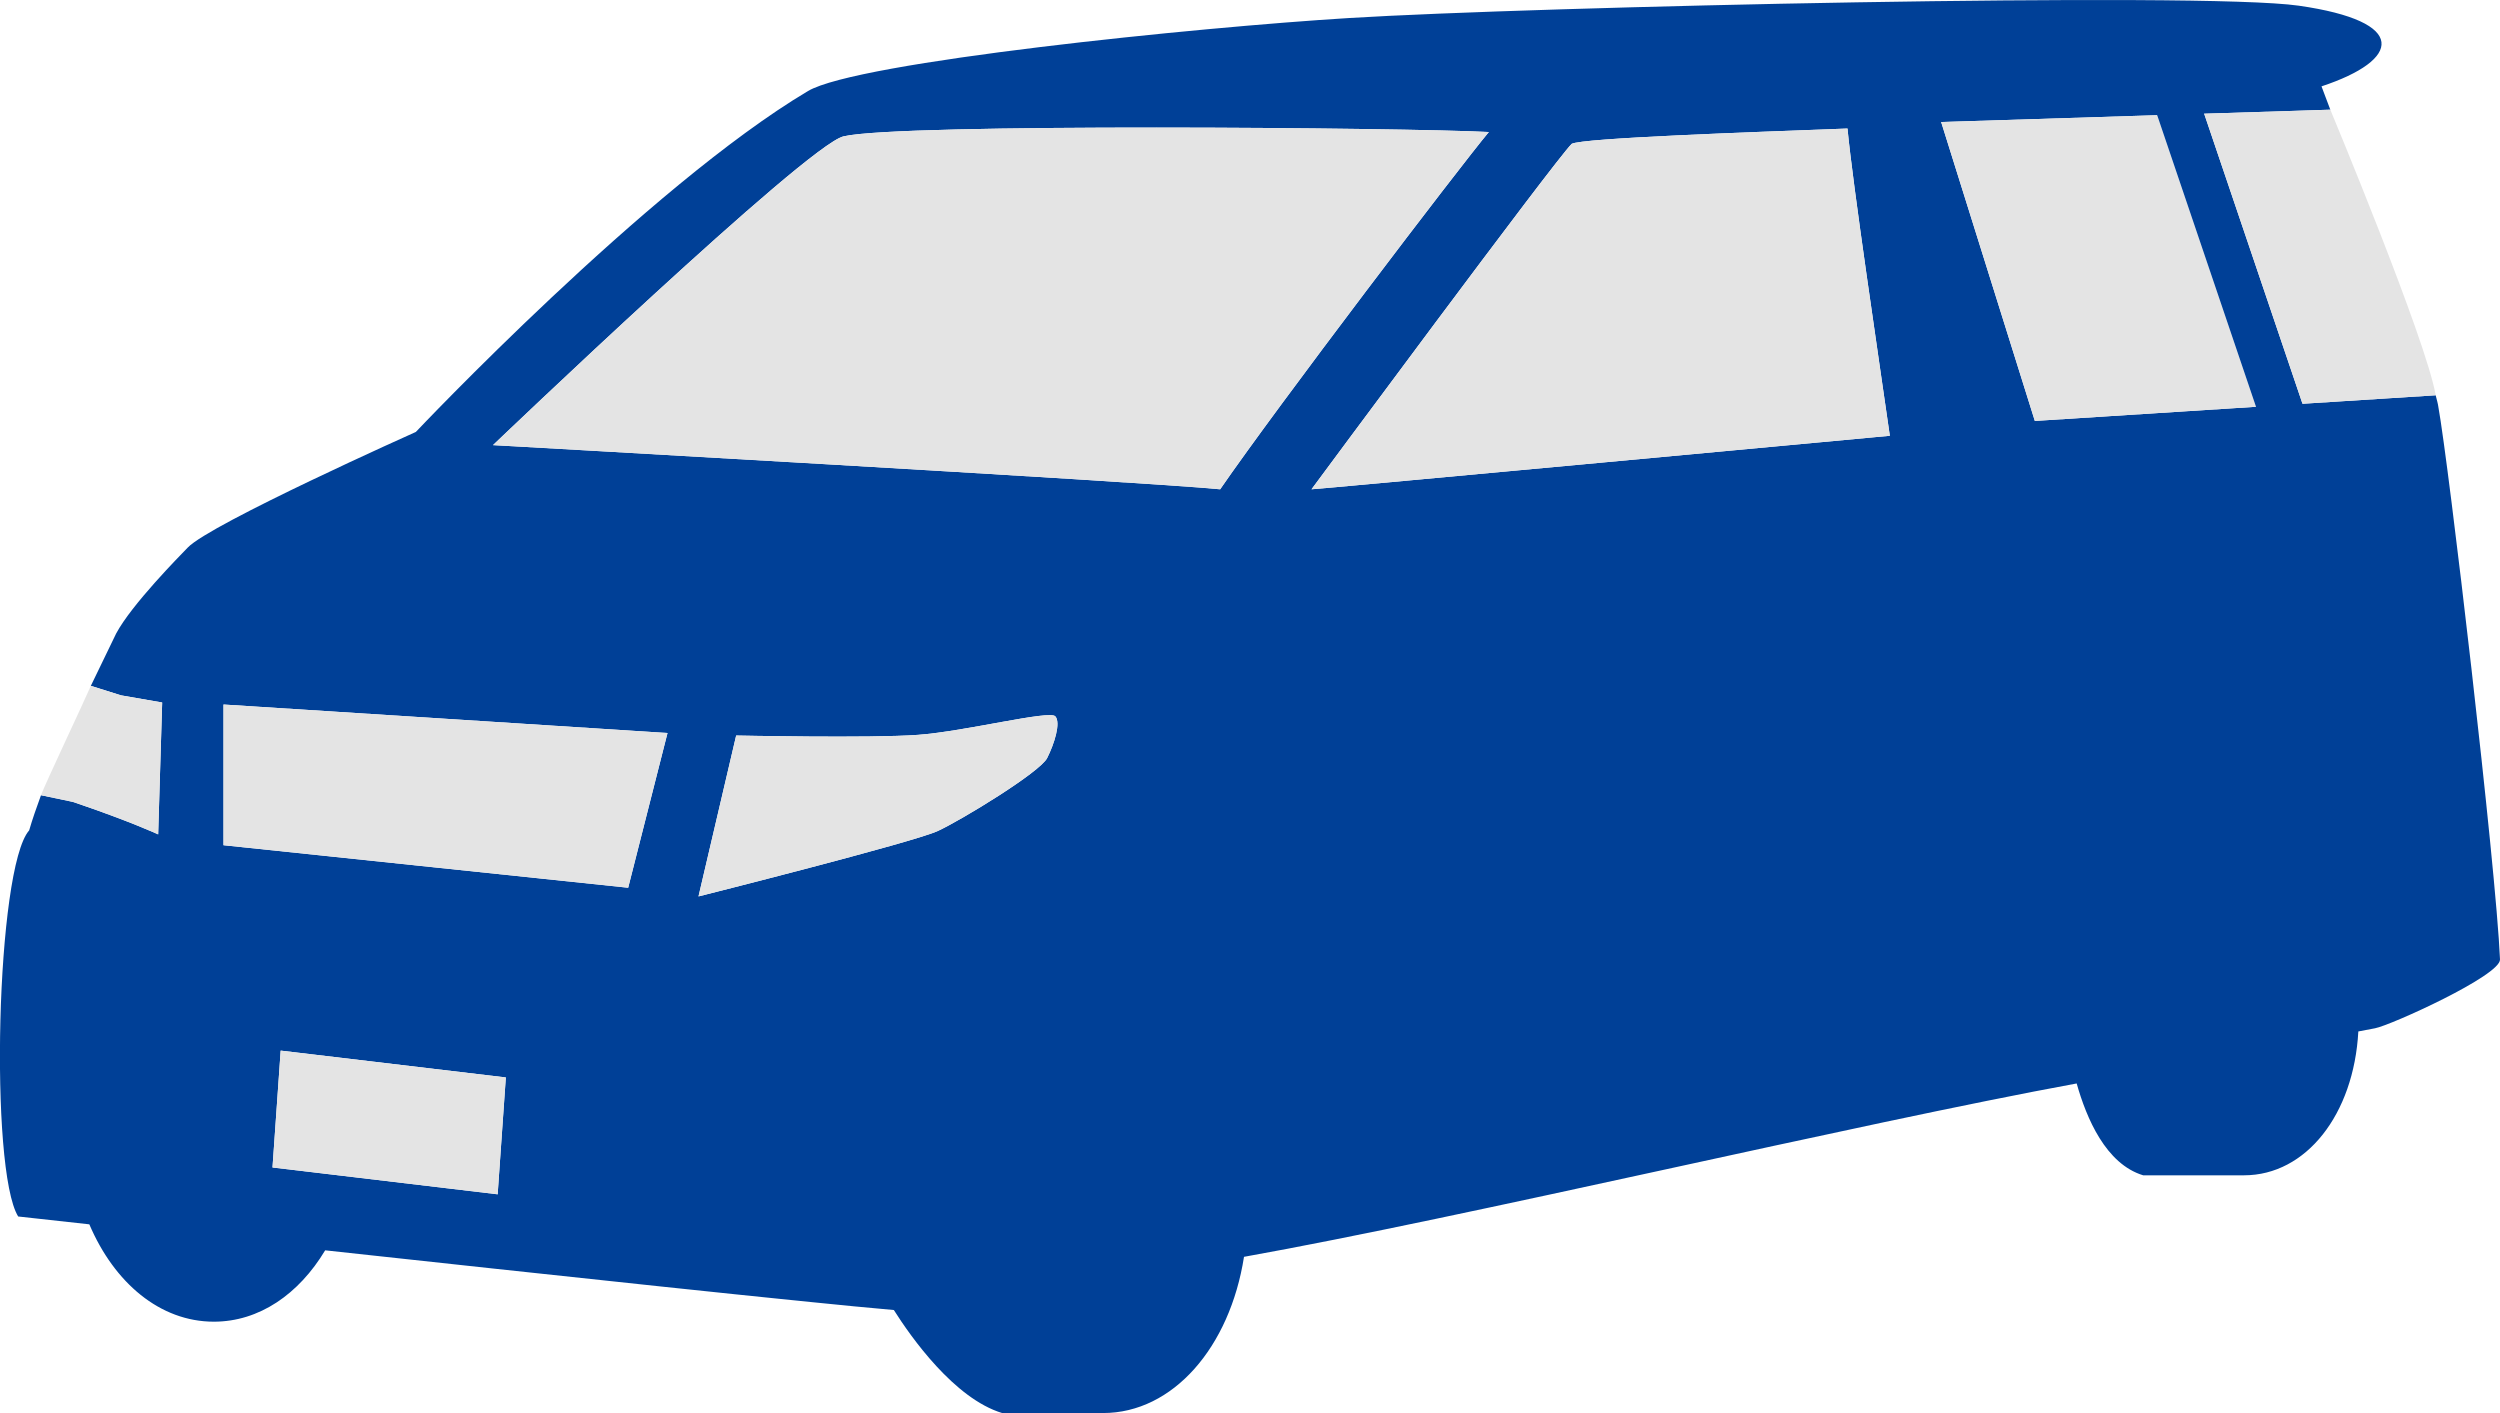 <svg width="138" height="78" viewBox="0 0 138 78" fill="none" xmlns="http://www.w3.org/2000/svg">
<path d="M134.596 22.454C134.578 22.298 134.513 22.077 134.449 21.819L127.098 22.288L124.531 22.454L112.323 23.236L107.152 6.736L119.076 6.359L121.67 6.276L128.634 6.055L128.616 6.009C128.45 5.558 128.285 5.144 128.147 4.767C132.544 3.313 132.995 1.187 126.886 0.313C121.477 -0.46 84.658 0.368 74.483 0.994C66.084 1.509 47.316 3.414 44.602 5.025C35.77 10.279 22.954 23.844 22.954 23.844C22.954 23.844 11.592 28.923 10.359 30.23C9.908 30.699 7.268 33.368 6.412 34.969L5.014 37.859L6.679 38.383L8.952 38.779L8.731 46.058C8.731 46.058 7.148 45.322 4.02 44.264L2.263 43.896C2.015 44.577 1.785 45.23 1.61 45.837C-0.221 47.917 -0.589 64.574 1.003 67.15C1.003 67.15 2.484 67.316 4.931 67.583C6.311 70.822 8.841 72.957 11.803 72.957C14.306 72.957 16.495 71.439 17.949 69.018C29.955 70.325 44.721 71.917 49.34 72.313C50.296 73.822 52.679 77.199 55.319 78H60.886C64.749 78 67.887 74.365 68.669 69.377C80.859 67.196 102.46 62.043 114.632 59.807C115.175 61.73 116.242 64.251 118.303 64.877H123.869C127.3 64.877 129.932 61.509 130.18 56.936C130.511 56.871 130.824 56.816 131.1 56.761C131.956 56.604 138.046 53.844 138 52.96C137.779 47.807 135.157 25.509 134.596 22.454ZM27.471 65.926L15.042 64.445L15.493 57.994L27.922 59.475L27.471 65.926ZM34.675 49.003L12.337 46.656V38.89L36.846 40.463L34.675 49.003ZM57.803 41.844C57.417 42.617 53.093 45.258 51.759 45.874C50.434 46.491 38.557 49.482 38.557 49.482L40.636 40.601C40.636 40.601 48.042 40.758 50.673 40.564C53.295 40.371 57.951 39.184 58.254 39.543C58.567 39.893 58.199 41.061 57.803 41.844ZM67.353 27.009C62.974 26.577 27.213 24.571 27.213 24.571C27.213 24.571 44.51 8.025 46.561 7.528C49.625 6.791 77.731 7.049 82.183 7.288C80.601 9.175 70.527 22.399 67.353 27.009ZM72.395 27.009C72.395 27.009 85.799 8.89 86.756 7.942C87.317 7.62 96.627 7.298 101.982 7.095C102.267 10.159 103.721 19.868 104.319 24.055C104.319 24.055 72.662 27.009 72.395 27.009Z" fill="#004097"/>
<path d="M27.922 59.475L27.471 65.926L15.042 64.445L15.493 57.994L27.922 59.475Z" fill="#E4E4E4"/>
<path d="M57.803 41.844C57.417 42.617 53.093 45.258 51.759 45.874C50.434 46.491 38.557 49.482 38.557 49.482L40.636 40.601C40.636 40.601 48.042 40.758 50.673 40.564C53.295 40.371 57.951 39.184 58.254 39.543C58.567 39.893 58.199 41.061 57.803 41.844Z" fill="#E4E4E4"/>
<path d="M36.846 40.463L34.675 49.003L12.337 46.656V38.89L36.846 40.463Z" fill="#E4E4E4"/>
<path d="M104.319 24.055C104.319 24.055 72.662 27.009 72.395 27.009C72.395 27.009 85.799 8.89 86.756 7.942C87.317 7.62 96.627 7.298 101.982 7.095C102.267 10.159 103.721 19.868 104.319 24.055Z" fill="#E4E4E4"/>
<path d="M82.183 7.288C80.601 9.175 70.527 22.399 67.353 27.009C62.974 26.577 27.213 24.571 27.213 24.571C27.213 24.571 44.51 8.025 46.561 7.528C49.625 6.791 77.731 7.049 82.183 7.288Z" fill="#E4E4E4"/>
<path d="M124.531 22.454L112.323 23.236L107.152 6.736L119.076 6.359L124.531 22.454Z" fill="#E4E4E4"/>
<path d="M126.739 25.095C126.61 25.141 126.472 25.169 126.344 25.169C125.828 25.169 125.341 24.837 125.166 24.322L124.531 22.454L119.076 6.359L118.652 5.107C118.432 4.463 118.781 3.755 119.434 3.534C120.078 3.313 120.787 3.663 121.008 4.316L121.67 6.276L127.098 22.288L127.521 23.531C127.742 24.175 127.392 24.883 126.739 25.095Z" fill="#004097"/>
<path d="M8.952 38.779L8.731 46.058C8.731 46.058 7.148 45.322 4.02 44.264L2.263 43.896C2.466 43.325 4.618 38.779 5.014 37.859L6.679 38.383L8.952 38.779Z" fill="#E4E4E4"/>
<path d="M128.634 6.055C128.634 6.055 133.943 18.791 134.449 21.819L127.098 22.288L121.67 6.276L128.634 6.055Z" fill="#E4E4E4"/>
</svg>
